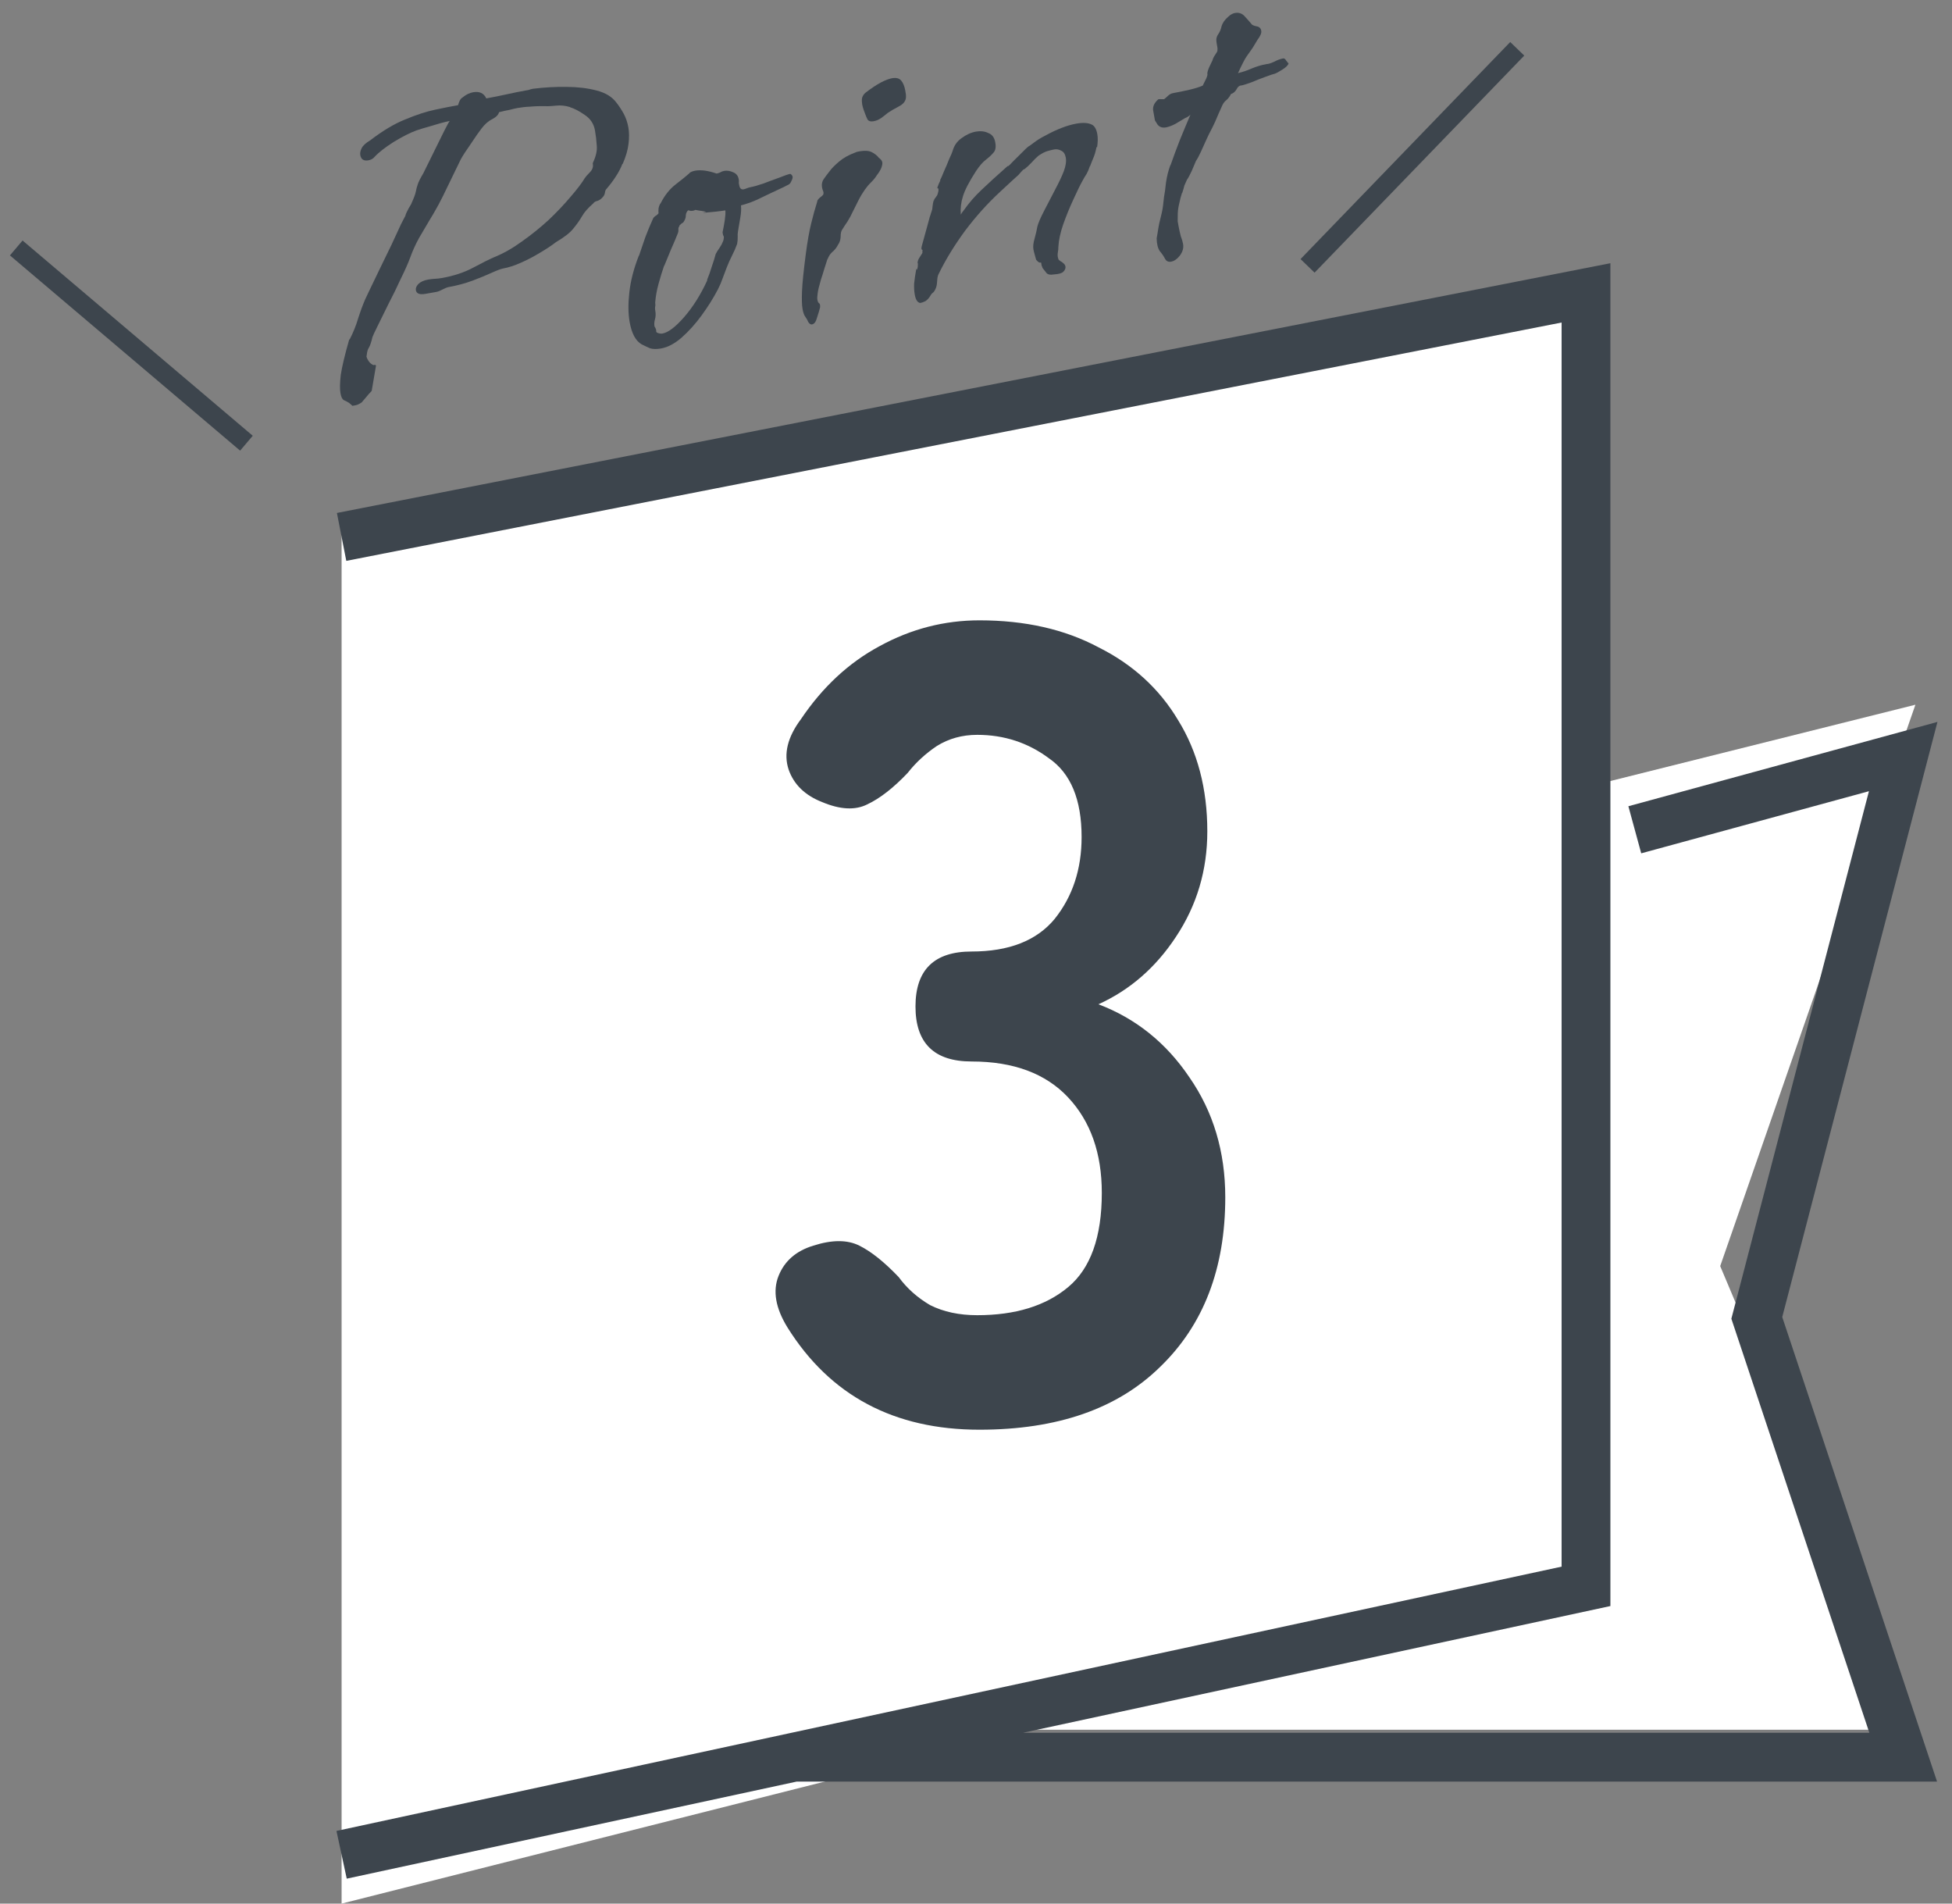 <svg width="40" height="39" viewBox="0 0 40 39" fill="none" xmlns="http://www.w3.org/2000/svg">
<rect x="0" y="0" width="40" height="39" fill="#808080" stroke="none"/>
<path d="M39.25 14.438L29.25 16.939L19.75 35.438H29.25H39.25L35.25 25.939L39.25 14.438Z" fill="white"/>
<path d="M7 39V10.878L32 6V32.687L7 39Z" fill="white"/>
<path d="M7 11L32.5 6V32.5L16.273 36M7 38L16.273 36M33.5 17L39 15.5L36 27L39 36H16.273" stroke="#3D454D"/>
<path d="M23.997 5.361C23.943 5.37 23.904 5.353 23.878 5.309C23.849 5.253 23.812 5.199 23.767 5.146C23.726 5.086 23.704 4.998 23.702 4.883C23.702 4.883 23.708 4.848 23.72 4.779C23.731 4.704 23.743 4.635 23.756 4.572C23.774 4.501 23.792 4.428 23.809 4.352C23.826 4.276 23.84 4.17 23.853 4.034C23.866 3.97 23.879 3.874 23.893 3.743C23.912 3.612 23.942 3.491 23.984 3.38L23.985 3.389C24.046 3.213 24.11 3.041 24.177 2.87C24.249 2.693 24.322 2.519 24.395 2.347C24.37 2.376 24.331 2.401 24.28 2.422C24.22 2.457 24.153 2.497 24.082 2.54C24.009 2.577 23.946 2.6 23.893 2.61C23.816 2.623 23.758 2.603 23.718 2.549C23.684 2.494 23.667 2.467 23.667 2.467L23.665 2.458C23.654 2.393 23.642 2.325 23.629 2.254C23.621 2.177 23.657 2.103 23.736 2.034L23.745 2.033C23.757 2.031 23.775 2.03 23.8 2.032C23.83 2.033 23.849 2.033 23.855 2.032C23.876 2.016 23.902 1.993 23.934 1.963C23.965 1.933 24.001 1.914 24.043 1.907L24.052 1.905C24.152 1.887 24.258 1.866 24.369 1.84C24.48 1.814 24.573 1.786 24.646 1.754C24.673 1.701 24.698 1.651 24.72 1.604C24.741 1.552 24.748 1.52 24.74 1.509C24.741 1.479 24.754 1.433 24.78 1.374C24.811 1.308 24.833 1.261 24.847 1.234C24.853 1.203 24.871 1.166 24.9 1.124C24.934 1.076 24.95 1.045 24.948 1.033L24.947 1.025C24.951 1.012 24.95 0.991 24.945 0.961L24.932 0.89C24.927 0.861 24.924 0.831 24.925 0.8C24.931 0.762 24.943 0.73 24.963 0.702C24.997 0.653 25.02 0.597 25.033 0.534C25.052 0.47 25.096 0.407 25.165 0.346C25.212 0.301 25.259 0.275 25.306 0.266C25.389 0.252 25.457 0.276 25.511 0.34C25.564 0.397 25.606 0.445 25.637 0.482C25.647 0.505 25.68 0.523 25.738 0.537C25.8 0.544 25.836 0.575 25.845 0.628C25.854 0.675 25.828 0.737 25.769 0.815C25.75 0.849 25.717 0.903 25.67 0.979C25.621 1.048 25.577 1.111 25.538 1.167C25.505 1.215 25.448 1.326 25.369 1.498C25.462 1.476 25.557 1.444 25.653 1.402C25.75 1.361 25.851 1.331 25.957 1.312C25.988 1.312 26.037 1.298 26.105 1.267C26.172 1.231 26.234 1.208 26.293 1.197C26.317 1.193 26.338 1.208 26.356 1.241C26.379 1.267 26.395 1.289 26.404 1.306C26.387 1.345 26.342 1.387 26.271 1.43C26.205 1.472 26.155 1.499 26.121 1.511C26.097 1.515 26.037 1.535 25.939 1.571C25.842 1.606 25.742 1.645 25.64 1.688C25.543 1.723 25.473 1.745 25.432 1.752C25.395 1.752 25.364 1.779 25.337 1.833C25.308 1.881 25.271 1.912 25.225 1.926C25.198 1.979 25.166 2.022 25.129 2.053C25.096 2.077 25.069 2.112 25.047 2.159C24.99 2.284 24.942 2.393 24.904 2.486C24.864 2.572 24.835 2.632 24.817 2.665C24.794 2.706 24.762 2.77 24.723 2.856C24.688 2.935 24.651 3.018 24.611 3.104C24.572 3.19 24.537 3.254 24.508 3.296C24.491 3.336 24.463 3.401 24.424 3.494C24.385 3.58 24.351 3.644 24.321 3.686C24.299 3.732 24.282 3.772 24.269 3.804C24.263 3.836 24.247 3.888 24.224 3.959L24.222 3.95C24.202 4.008 24.182 4.085 24.162 4.18C24.141 4.269 24.132 4.353 24.134 4.432C24.133 4.462 24.133 4.496 24.133 4.532C24.139 4.568 24.145 4.6 24.15 4.63C24.164 4.707 24.18 4.777 24.197 4.841C24.219 4.898 24.235 4.95 24.243 4.997C24.258 5.08 24.235 5.16 24.176 5.238C24.121 5.308 24.062 5.349 23.997 5.361ZM26.411 1.295C26.411 1.295 26.409 1.299 26.404 1.306L26.41 1.286L26.411 1.295Z" fill="#3D454D"/>
<path d="M18.858 6.207C18.801 6.199 18.764 6.142 18.745 6.035C18.733 5.97 18.729 5.895 18.732 5.809C18.741 5.722 18.756 5.619 18.778 5.5L18.782 5.526C18.794 5.524 18.802 5.501 18.807 5.458C18.811 5.414 18.81 5.39 18.803 5.385C18.803 5.349 18.82 5.306 18.854 5.258C18.893 5.202 18.909 5.172 18.902 5.167L18.9 5.158C18.908 5.132 18.905 5.117 18.892 5.114C18.879 5.11 18.878 5.086 18.889 5.041C18.93 4.894 18.967 4.759 19 4.638C19.032 4.51 19.066 4.394 19.103 4.29C19.103 4.29 19.105 4.269 19.11 4.225C19.114 4.182 19.122 4.141 19.134 4.102L19.137 4.12C19.138 4.095 19.149 4.072 19.17 4.05C19.189 4.022 19.201 4.005 19.206 3.998C19.227 3.939 19.235 3.898 19.23 3.875C19.228 3.863 19.224 3.857 19.218 3.858C19.212 3.86 19.209 3.857 19.208 3.851C19.207 3.845 19.211 3.832 19.219 3.813C19.227 3.787 19.244 3.747 19.271 3.694L19.262 3.695C19.281 3.662 19.307 3.602 19.341 3.517C19.38 3.431 19.417 3.345 19.45 3.26C19.49 3.174 19.514 3.118 19.521 3.092C19.551 2.983 19.611 2.896 19.703 2.831C19.8 2.759 19.899 2.714 20 2.696C20.094 2.68 20.178 2.689 20.251 2.725C20.33 2.754 20.378 2.818 20.395 2.919C20.412 3.013 20.4 3.082 20.359 3.126C20.324 3.169 20.272 3.218 20.202 3.273C20.138 3.321 20.069 3.4 19.997 3.51C19.859 3.724 19.77 3.895 19.732 4.023C19.693 4.146 19.678 4.271 19.688 4.397C19.707 4.363 19.729 4.332 19.754 4.303C19.856 4.157 19.975 4.02 20.111 3.892C20.252 3.758 20.43 3.595 20.646 3.404L20.664 3.401C20.67 3.4 20.703 3.367 20.765 3.301C20.832 3.234 20.899 3.168 20.967 3.101C21.039 3.027 21.084 2.989 21.102 2.985C21.102 2.985 21.134 2.961 21.199 2.913C21.263 2.865 21.332 2.823 21.405 2.786C21.649 2.651 21.866 2.567 22.055 2.533C22.191 2.509 22.295 2.515 22.369 2.551C22.428 2.577 22.467 2.643 22.486 2.749C22.5 2.826 22.497 2.918 22.48 3.025L22.477 3.007C22.471 3.008 22.463 3.034 22.454 3.084C22.443 3.129 22.432 3.167 22.419 3.2C22.411 3.22 22.396 3.256 22.375 3.308C22.354 3.361 22.341 3.394 22.337 3.406L22.336 3.398C22.312 3.469 22.288 3.525 22.265 3.565C22.241 3.6 22.212 3.648 22.18 3.708C22.134 3.79 22.074 3.913 21.999 4.079C21.924 4.238 21.854 4.409 21.789 4.591C21.728 4.767 21.695 4.922 21.688 5.057C21.689 5.093 21.684 5.137 21.675 5.187C21.67 5.231 21.674 5.267 21.685 5.295L21.686 5.304C21.688 5.316 21.703 5.332 21.731 5.351C21.758 5.365 21.775 5.377 21.783 5.387C21.811 5.407 21.828 5.431 21.833 5.461C21.839 5.496 21.824 5.533 21.788 5.569C21.757 5.599 21.69 5.617 21.587 5.623C21.523 5.635 21.475 5.625 21.445 5.594C21.421 5.561 21.394 5.527 21.363 5.489L21.361 5.481C21.359 5.469 21.354 5.457 21.346 5.447C21.344 5.435 21.341 5.417 21.337 5.393C21.34 5.381 21.331 5.376 21.307 5.38C21.288 5.378 21.263 5.358 21.232 5.321C21.232 5.321 21.224 5.292 21.208 5.234C21.191 5.175 21.181 5.135 21.177 5.111C21.166 5.052 21.174 4.977 21.201 4.887C21.227 4.791 21.246 4.709 21.258 4.64C21.276 4.569 21.321 4.464 21.394 4.323C21.466 4.182 21.541 4.038 21.619 3.89C21.701 3.735 21.761 3.609 21.798 3.511C21.84 3.4 21.853 3.306 21.84 3.23C21.827 3.159 21.798 3.112 21.751 3.09C21.703 3.062 21.653 3.052 21.6 3.062C21.57 3.067 21.526 3.078 21.468 3.094C21.416 3.11 21.366 3.134 21.317 3.167C21.294 3.177 21.257 3.208 21.205 3.26C21.159 3.31 21.113 3.358 21.066 3.403C21.019 3.448 20.987 3.472 20.969 3.475C20.933 3.512 20.9 3.548 20.87 3.584C20.838 3.614 20.797 3.652 20.744 3.698L20.5 3.924C20.238 4.165 19.997 4.434 19.775 4.729C19.559 5.023 19.379 5.317 19.236 5.61C19.218 5.644 19.207 5.688 19.205 5.744C19.203 5.799 19.196 5.846 19.184 5.885C19.168 5.93 19.149 5.964 19.129 5.986C19.108 6.002 19.092 6.017 19.082 6.031C19.045 6.098 19.005 6.145 18.961 6.171C18.922 6.19 18.887 6.202 18.858 6.207Z" fill="#3D454D"/>
<path d="M17.894 2.485C17.841 2.494 17.802 2.482 17.778 2.45C17.759 2.411 17.743 2.374 17.731 2.34C17.72 2.311 17.708 2.28 17.696 2.245C17.684 2.211 17.675 2.176 17.668 2.141C17.66 2.093 17.659 2.051 17.664 2.013C17.675 1.969 17.698 1.931 17.735 1.9C17.859 1.805 17.965 1.735 18.054 1.688C18.144 1.642 18.218 1.614 18.277 1.603C18.366 1.587 18.429 1.604 18.468 1.652C18.507 1.699 18.534 1.765 18.549 1.847C18.553 1.871 18.557 1.895 18.561 1.918C18.564 1.936 18.566 1.96 18.565 1.991C18.561 2.071 18.511 2.134 18.416 2.182C18.327 2.228 18.252 2.272 18.192 2.313C18.155 2.344 18.11 2.379 18.056 2.419C18.007 2.452 17.959 2.473 17.912 2.481L17.894 2.485ZM16.639 6.646C16.615 6.651 16.591 6.636 16.567 6.604C16.547 6.559 16.525 6.52 16.501 6.488C16.477 6.456 16.459 6.404 16.446 6.333C16.431 6.25 16.428 6.126 16.435 5.96C16.442 5.795 16.468 5.543 16.512 5.206C16.545 4.951 16.582 4.743 16.621 4.584C16.659 4.425 16.702 4.271 16.749 4.122L16.747 4.114C16.761 4.087 16.784 4.061 16.816 4.037C16.849 4.013 16.869 3.991 16.878 3.972L16.869 3.973C16.879 3.959 16.878 3.941 16.868 3.918C16.857 3.89 16.849 3.864 16.845 3.84C16.834 3.775 16.845 3.718 16.879 3.67C16.918 3.614 16.957 3.561 16.997 3.512C17.036 3.456 17.101 3.39 17.191 3.313C17.281 3.236 17.391 3.174 17.523 3.126C17.54 3.117 17.557 3.111 17.575 3.108C17.592 3.105 17.61 3.101 17.628 3.098C17.728 3.081 17.809 3.088 17.869 3.12C17.93 3.151 17.976 3.189 18.008 3.232C18.022 3.242 18.036 3.254 18.051 3.27C18.066 3.286 18.076 3.305 18.08 3.329C18.084 3.353 18.078 3.387 18.062 3.433C18.05 3.471 18.017 3.526 17.963 3.597C17.94 3.637 17.902 3.683 17.85 3.735C17.803 3.78 17.761 3.83 17.722 3.886C17.673 3.956 17.628 4.031 17.588 4.111C17.547 4.191 17.509 4.268 17.473 4.341C17.442 4.408 17.408 4.472 17.37 4.533C17.331 4.589 17.293 4.648 17.255 4.709C17.236 4.737 17.226 4.784 17.226 4.851C17.224 4.913 17.206 4.968 17.172 5.016C17.141 5.077 17.101 5.126 17.053 5.165C17.011 5.203 16.98 5.251 16.959 5.31L16.958 5.301C16.938 5.359 16.916 5.427 16.893 5.504C16.87 5.582 16.847 5.656 16.823 5.727C16.785 5.856 16.762 5.951 16.755 6.013C16.747 6.07 16.745 6.113 16.75 6.142C16.757 6.178 16.767 6.2 16.781 6.21C16.8 6.219 16.809 6.248 16.805 6.297C16.791 6.354 16.77 6.425 16.742 6.509C16.721 6.592 16.686 6.638 16.639 6.646Z" fill="#3D454D"/>
<path d="M13.547 7.139C13.452 7.156 13.376 7.154 13.317 7.134C13.258 7.108 13.201 7.082 13.148 7.054C13.026 6.985 12.944 6.832 12.902 6.595C12.872 6.424 12.87 6.223 12.896 5.993C12.921 5.757 12.986 5.505 13.091 5.237L13.092 5.245C13.136 5.116 13.18 4.986 13.225 4.856C13.274 4.726 13.328 4.597 13.385 4.472C13.404 4.444 13.425 4.425 13.448 4.415C13.469 4.399 13.485 4.384 13.495 4.37C13.491 4.346 13.491 4.313 13.495 4.269C13.505 4.219 13.52 4.183 13.54 4.161C13.621 4 13.723 3.872 13.847 3.777C13.97 3.682 14.066 3.604 14.134 3.544L14.126 3.545C14.158 3.521 14.198 3.505 14.245 3.497C14.363 3.476 14.51 3.495 14.685 3.556C14.709 3.551 14.732 3.544 14.754 3.534C14.782 3.517 14.81 3.506 14.84 3.501C14.899 3.49 14.962 3.501 15.028 3.531C15.1 3.561 15.138 3.622 15.142 3.712C15.139 3.731 15.139 3.746 15.141 3.758C15.143 3.77 15.146 3.782 15.148 3.794C15.159 3.859 15.188 3.887 15.236 3.879C15.259 3.874 15.283 3.867 15.305 3.857C15.328 3.847 15.351 3.84 15.374 3.836C15.439 3.824 15.529 3.799 15.644 3.76C15.758 3.716 15.867 3.675 15.97 3.639C16.078 3.595 16.153 3.57 16.194 3.562C16.221 3.576 16.236 3.595 16.241 3.618C16.245 3.642 16.238 3.671 16.219 3.704C16.207 3.737 16.19 3.761 16.168 3.777C16.168 3.777 16.132 3.796 16.059 3.833C15.992 3.863 15.907 3.903 15.806 3.951C15.705 3.999 15.604 4.048 15.503 4.096C15.407 4.138 15.329 4.167 15.271 4.183L15.184 4.208C15.191 4.279 15.187 4.359 15.172 4.447C15.157 4.535 15.141 4.633 15.123 4.739C15.117 4.771 15.114 4.811 15.117 4.859C15.118 4.902 15.114 4.948 15.105 4.998C15.076 5.077 15.042 5.156 15.001 5.236C14.96 5.317 14.923 5.399 14.89 5.485C14.865 5.55 14.838 5.622 14.809 5.7C14.785 5.771 14.753 5.847 14.712 5.927C14.621 6.102 14.51 6.28 14.377 6.462C14.25 6.637 14.112 6.789 13.965 6.919C13.822 7.042 13.683 7.115 13.547 7.139ZM13.575 6.833C13.693 6.812 13.841 6.7 14.018 6.498C14.2 6.289 14.36 6.035 14.496 5.737L14.487 5.739C14.521 5.659 14.554 5.568 14.585 5.465C14.621 5.362 14.648 5.274 14.666 5.204C14.666 5.204 14.678 5.184 14.701 5.143C14.73 5.101 14.759 5.057 14.787 5.009C14.814 4.956 14.829 4.916 14.83 4.892C14.834 4.879 14.834 4.864 14.831 4.846C14.829 4.834 14.825 4.826 14.818 4.821C14.816 4.809 14.812 4.791 14.808 4.768L14.807 4.759C14.826 4.664 14.842 4.579 14.853 4.504C14.864 4.429 14.868 4.364 14.864 4.31C14.823 4.317 14.757 4.326 14.668 4.336C14.578 4.345 14.503 4.353 14.443 4.357C14.389 4.361 14.388 4.358 14.441 4.348L14.468 4.344C14.467 4.338 14.438 4.331 14.382 4.322C14.326 4.314 14.282 4.307 14.25 4.3C14.233 4.309 14.216 4.315 14.198 4.318C14.169 4.323 14.144 4.322 14.124 4.313C14.111 4.303 14.096 4.309 14.082 4.33C14.062 4.358 14.053 4.39 14.053 4.426C14.053 4.463 14.037 4.505 14.003 4.554L13.995 4.564C13.994 4.559 13.981 4.567 13.954 4.59C13.928 4.613 13.918 4.624 13.924 4.623L13.918 4.642C13.907 4.65 13.901 4.669 13.901 4.7C13.905 4.724 13.901 4.752 13.888 4.785C13.846 4.89 13.799 5.001 13.746 5.12C13.699 5.232 13.655 5.341 13.612 5.446L13.611 5.437C13.57 5.554 13.532 5.679 13.495 5.814C13.458 5.948 13.435 6.077 13.426 6.201C13.431 6.23 13.431 6.261 13.424 6.293C13.422 6.317 13.423 6.338 13.426 6.356L13.428 6.365C13.439 6.43 13.437 6.488 13.422 6.54C13.407 6.591 13.403 6.641 13.412 6.688C13.437 6.726 13.449 6.757 13.447 6.782C13.444 6.801 13.456 6.814 13.481 6.822C13.514 6.834 13.545 6.838 13.575 6.833Z" fill="#3D454D"/>
<path d="M7.223 8.314L7.213 8.307C7.198 8.291 7.184 8.279 7.17 8.269C7.162 8.258 7.148 8.249 7.128 8.24C7.107 8.225 7.08 8.212 7.048 8.199C7.014 8.181 6.99 8.133 6.977 8.056C6.962 7.974 6.964 7.848 6.983 7.681C7.008 7.512 7.066 7.27 7.156 6.955L7.165 6.954C7.238 6.813 7.295 6.672 7.337 6.53C7.384 6.382 7.433 6.248 7.485 6.129C7.485 6.129 7.512 6.073 7.565 5.96C7.623 5.84 7.692 5.697 7.772 5.53C7.857 5.356 7.94 5.186 8.02 5.02C8.099 4.847 8.165 4.705 8.218 4.592C8.277 4.478 8.307 4.421 8.307 4.421C8.313 4.389 8.335 4.34 8.372 4.272C8.414 4.204 8.435 4.166 8.434 4.16C8.483 4.054 8.511 3.976 8.521 3.926C8.53 3.875 8.543 3.827 8.559 3.782C8.574 3.73 8.613 3.654 8.674 3.551C8.687 3.525 8.719 3.461 8.768 3.361C8.817 3.261 8.873 3.147 8.936 3.02C8.999 2.894 9.055 2.78 9.104 2.68C9.158 2.573 9.195 2.505 9.215 2.478C9.086 2.506 8.958 2.541 8.831 2.582C8.709 2.616 8.611 2.645 8.536 2.671C8.404 2.719 8.248 2.798 8.066 2.909C7.891 3.02 7.76 3.122 7.673 3.217C7.643 3.253 7.601 3.275 7.548 3.285C7.453 3.301 7.398 3.265 7.383 3.177C7.375 3.135 7.385 3.088 7.412 3.034C7.439 2.981 7.497 2.928 7.585 2.876C7.843 2.678 8.082 2.535 8.304 2.447C8.531 2.352 8.736 2.285 8.918 2.247C9.1 2.208 9.256 2.178 9.386 2.155C9.397 2.116 9.41 2.083 9.423 2.057C9.442 2.023 9.465 2 9.494 1.989L9.485 1.991C9.554 1.936 9.625 1.902 9.695 1.89C9.825 1.867 9.915 1.909 9.965 2.016C10.112 1.989 10.251 1.962 10.38 1.933C10.514 1.903 10.647 1.876 10.777 1.853C10.789 1.851 10.806 1.848 10.83 1.844C10.858 1.833 10.887 1.825 10.917 1.819C11.149 1.79 11.379 1.777 11.605 1.78C11.836 1.781 12.042 1.806 12.221 1.853C12.406 1.9 12.542 1.982 12.63 2.101C12.685 2.17 12.735 2.247 12.781 2.33C12.826 2.414 12.858 2.508 12.877 2.615C12.893 2.709 12.895 2.819 12.88 2.943C12.866 3.068 12.826 3.206 12.761 3.357L12.753 3.359C12.724 3.437 12.681 3.521 12.623 3.61C12.571 3.693 12.502 3.784 12.416 3.885C12.406 3.898 12.399 3.924 12.393 3.962C12.387 3.993 12.368 4.024 12.337 4.054C12.311 4.083 12.278 4.104 12.238 4.117C12.203 4.123 12.175 4.141 12.156 4.168C12.05 4.26 11.974 4.347 11.928 4.428C11.881 4.509 11.823 4.593 11.752 4.678C11.688 4.763 11.568 4.857 11.391 4.962C11.311 5.025 11.205 5.095 11.072 5.174C10.946 5.251 10.815 5.32 10.68 5.38C10.544 5.441 10.42 5.481 10.308 5.501C10.267 5.508 10.189 5.537 10.076 5.588C9.969 5.637 9.839 5.691 9.685 5.749C9.53 5.806 9.362 5.852 9.178 5.884C9.161 5.887 9.124 5.903 9.068 5.931C9.018 5.958 8.975 5.975 8.94 5.981L8.718 6.02C8.6 6.041 8.535 6.016 8.522 5.946C8.515 5.904 8.532 5.862 8.573 5.818C8.619 5.773 8.687 5.743 8.776 5.727C8.823 5.719 8.868 5.714 8.91 5.712C8.959 5.71 9.006 5.704 9.054 5.696C9.302 5.652 9.518 5.58 9.701 5.481C9.89 5.38 10.033 5.309 10.129 5.268C10.317 5.192 10.505 5.085 10.694 4.948C10.889 4.81 11.073 4.662 11.246 4.503C11.418 4.339 11.567 4.181 11.693 4.031C11.824 3.88 11.921 3.753 11.982 3.651C12.006 3.616 12.034 3.584 12.065 3.554C12.096 3.524 12.119 3.495 12.132 3.469C12.151 3.435 12.156 3.394 12.147 3.347L12.153 3.328C12.215 3.195 12.24 3.078 12.228 2.976C12.222 2.874 12.21 2.772 12.192 2.672C12.168 2.536 12.098 2.43 11.98 2.353C11.869 2.275 11.768 2.223 11.678 2.196L11.687 2.195C11.584 2.164 11.488 2.154 11.398 2.164C11.315 2.172 11.258 2.176 11.227 2.176C11.074 2.172 10.953 2.176 10.863 2.185C10.778 2.188 10.691 2.198 10.603 2.213C10.556 2.222 10.5 2.235 10.436 2.252C10.377 2.262 10.307 2.278 10.225 2.299C10.216 2.349 10.169 2.397 10.086 2.442C10.007 2.48 9.933 2.545 9.864 2.637C9.81 2.707 9.737 2.812 9.646 2.95C9.553 3.082 9.486 3.185 9.445 3.259C9.409 3.333 9.355 3.443 9.284 3.59C9.212 3.736 9.143 3.879 9.076 4.019C9.009 4.153 8.958 4.247 8.925 4.302C8.907 4.336 8.865 4.407 8.799 4.516C8.738 4.619 8.668 4.738 8.588 4.874C8.514 5.008 8.453 5.144 8.404 5.281C8.363 5.392 8.3 5.534 8.215 5.707C8.136 5.88 8.051 6.053 7.96 6.228C7.875 6.401 7.801 6.552 7.738 6.679C7.675 6.805 7.64 6.882 7.632 6.907C7.608 7.009 7.584 7.081 7.56 7.121C7.536 7.156 7.521 7.208 7.515 7.276C7.516 7.282 7.514 7.288 7.509 7.295C7.509 7.295 7.509 7.298 7.51 7.304C7.517 7.339 7.539 7.381 7.578 7.429C7.622 7.47 7.652 7.486 7.669 7.477C7.699 7.472 7.71 7.482 7.702 7.508L7.617 8.007L7.61 8.017C7.578 8.047 7.543 8.087 7.503 8.137C7.468 8.18 7.437 8.216 7.412 8.244C7.363 8.277 7.321 8.297 7.285 8.303C7.25 8.31 7.229 8.313 7.223 8.314Z" fill="#3D454D"/>
<path d="M0.333 5.08L5.05 9.08" stroke="#3D454D" stroke-width="0.4"/>
<path d="M31.091 1L26.794 5.447" stroke="#3D454D" stroke-width="0.4"/>
<path d="M20.071 29.291C18.323 29.291 17.012 28.594 16.138 27.198C15.892 26.8 15.831 26.447 15.954 26.14C16.076 25.834 16.314 25.627 16.667 25.52C17.05 25.397 17.364 25.397 17.61 25.52C17.855 25.642 18.123 25.857 18.415 26.163C18.583 26.393 18.798 26.585 19.059 26.738C19.335 26.877 19.657 26.945 20.025 26.945C20.807 26.945 21.428 26.754 21.888 26.37C22.348 25.987 22.578 25.343 22.578 24.439C22.578 23.626 22.348 22.974 21.888 22.483C21.428 21.993 20.768 21.747 19.91 21.747C19.143 21.747 18.76 21.372 18.76 20.62C18.76 19.869 19.143 19.494 19.91 19.494C20.676 19.494 21.244 19.271 21.612 18.826C21.98 18.366 22.164 17.807 22.164 17.148C22.164 16.381 21.941 15.844 21.497 15.537C21.067 15.216 20.577 15.055 20.025 15.055C19.718 15.055 19.442 15.131 19.197 15.284C18.967 15.438 18.767 15.622 18.599 15.836C18.307 16.143 18.031 16.358 17.771 16.48C17.525 16.603 17.219 16.588 16.851 16.434C16.498 16.297 16.268 16.074 16.161 15.768C16.053 15.445 16.138 15.101 16.414 14.732C16.858 14.073 17.395 13.575 18.024 13.238C18.668 12.885 19.35 12.709 20.071 12.709C21.006 12.709 21.819 12.893 22.509 13.261C23.214 13.613 23.758 14.111 24.142 14.755C24.54 15.399 24.74 16.159 24.74 17.032C24.74 17.83 24.525 18.55 24.096 19.195C23.682 19.823 23.153 20.283 22.509 20.575C23.275 20.866 23.896 21.364 24.372 22.07C24.862 22.775 25.108 23.595 25.108 24.53C25.108 25.987 24.663 27.145 23.774 28.003C22.9 28.862 21.665 29.291 20.071 29.291Z" fill="#3D454D"/>
</svg>

